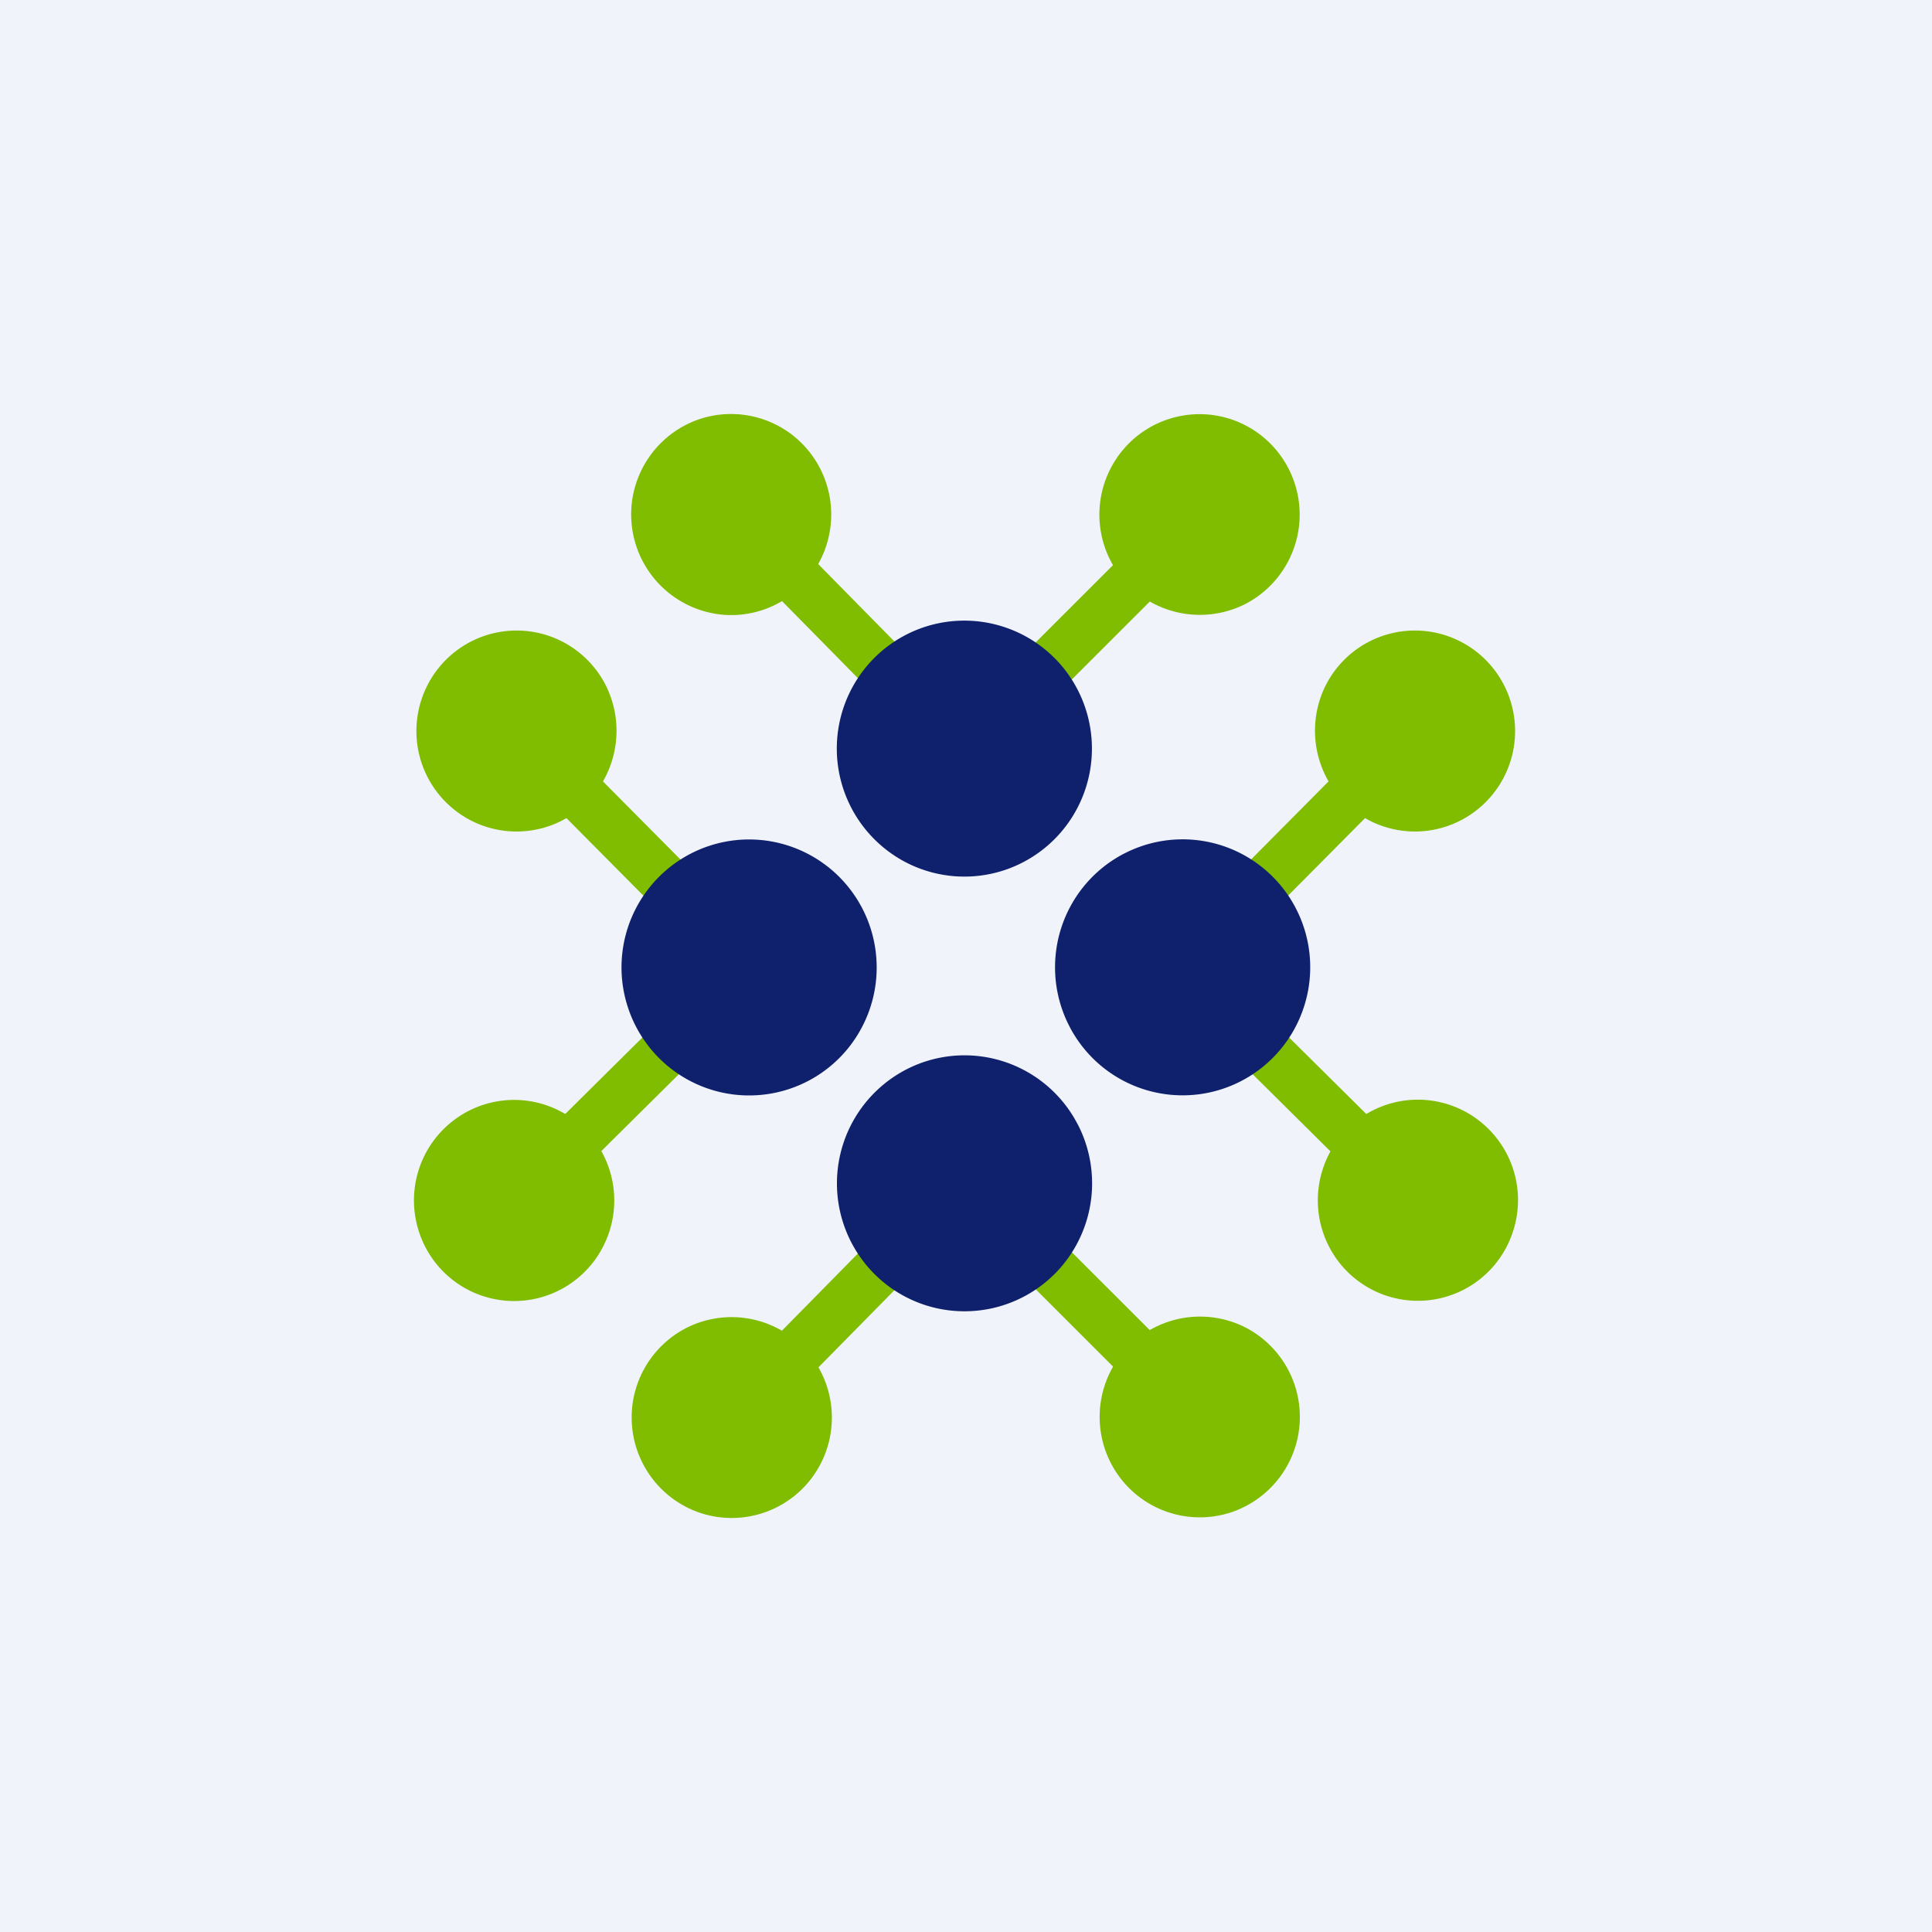 <!-- by Finnhub --><svg width="56" height="56" xmlns="http://www.w3.org/2000/svg"><path fill="#F0F3FA" d="M0 0h56v56H0z"/><path d="M21.753 28.023l-6.84 6.78M14.968 21.187l6.785 6.836M34.232 28.023l6.84 6.78M41.017 21.187l-6.785 6.836M27.965 21.735l-6.758-6.864M34.778 14.926l-6.813 6.808M27.965 34.256l-6.758 6.864M34.778 41.065l-6.813-6.809" stroke="#80BC00" stroke-width="1.5"/><path d="M23.398 24.74a3.687 3.687 0 00-4.093.487 3.712 3.712 0 00-1.1 3.986 3.709 3.709 0 001.247 1.764 3.69 3.69 0 005.582-1.303c.427-.873.494-1.88.188-2.803a3.706 3.706 0 00-1.824-2.131zM32.587 24.74a3.686 3.686 0 014.095.479 3.712 3.712 0 011.107 3.985 3.71 3.71 0 01-1.244 1.766 3.69 3.69 0 01-5.585-1.296 3.722 3.722 0 01-.192-2.801 3.706 3.706 0 011.819-2.134zM31.246 23.385a3.722 3.722 0 00-.488-4.104 3.696 3.696 0 00-3.97-1.104 3.697 3.697 0 00-1.758 1.249 3.717 3.717 0 001.29 5.601c.87.43 1.876.5 2.798.193a3.701 3.701 0 002.128-1.835zM31.247 32.605a3.721 3.721 0 01-.48 4.107 3.696 3.696 0 01-3.97 1.11 3.698 3.698 0 01-1.76-1.245 3.718 3.718 0 011.283-5.604 3.686 3.686 0 012.796-.197 3.7 3.7 0 012.13 1.83z" fill="#0F206C"/><path d="M16.216 32.197a2.893 2.893 0 00-3.21.393 2.914 2.914 0 00-.856 3.13 2.897 2.897 0 005.36.355 2.921 2.921 0 00-1.294-3.878zM16.253 23.803a2.894 2.894 0 01-3.196-.426 2.915 2.915 0 01-.832-3.125 2.913 2.913 0 01.98-1.373 2.897 2.897 0 014.37 1.019 2.94 2.94 0 01.14 2.225 2.928 2.928 0 01-1.462 1.68zM39.77 32.197a2.895 2.895 0 013.213.376 2.913 2.913 0 01.87 3.127 2.896 2.896 0 01-5.36.374 2.931 2.931 0 01-.148-2.199 2.92 2.92 0 011.424-1.678zM39.733 23.803a2.894 2.894 0 003.195-.426 2.915 2.915 0 00.833-3.125 2.913 2.913 0 00-.981-1.373 2.897 2.897 0 00-4.37 1.019 2.94 2.94 0 00-.139 2.225 2.928 2.928 0 001.462 1.68zM23.805 16.178a2.922 2.922 0 00-.444-3.2 2.901 2.901 0 00-3.114-.82 2.918 2.918 0 00.757 5.664 2.884 2.884 0 002.115-.73c.287-.255.52-.566.686-.914zM32.171 16.215a2.92 2.92 0 01.408-3.21 2.901 2.901 0 013.112-.85 2.903 2.903 0 011.373.979 2.918 2.918 0 01-1.001 4.39c-.69.338-1.485.391-2.214.146a2.924 2.924 0 01-1.678-1.455zM23.805 39.785a2.92 2.92 0 01-.401 3.21 2.902 2.902 0 01-3.109.857 2.918 2.918 0 01-.391-5.366 2.903 2.903 0 012.218-.16 2.914 2.914 0 011.683 1.459zM32.171 39.785a2.922 2.922 0 00.424 3.206 2.9 2.9 0 003.115.836 2.918 2.918 0 00.353-5.369 2.912 2.912 0 00-2.218-.14 2.924 2.924 0 00-1.674 1.467z" fill="#80BC00"/></svg>
